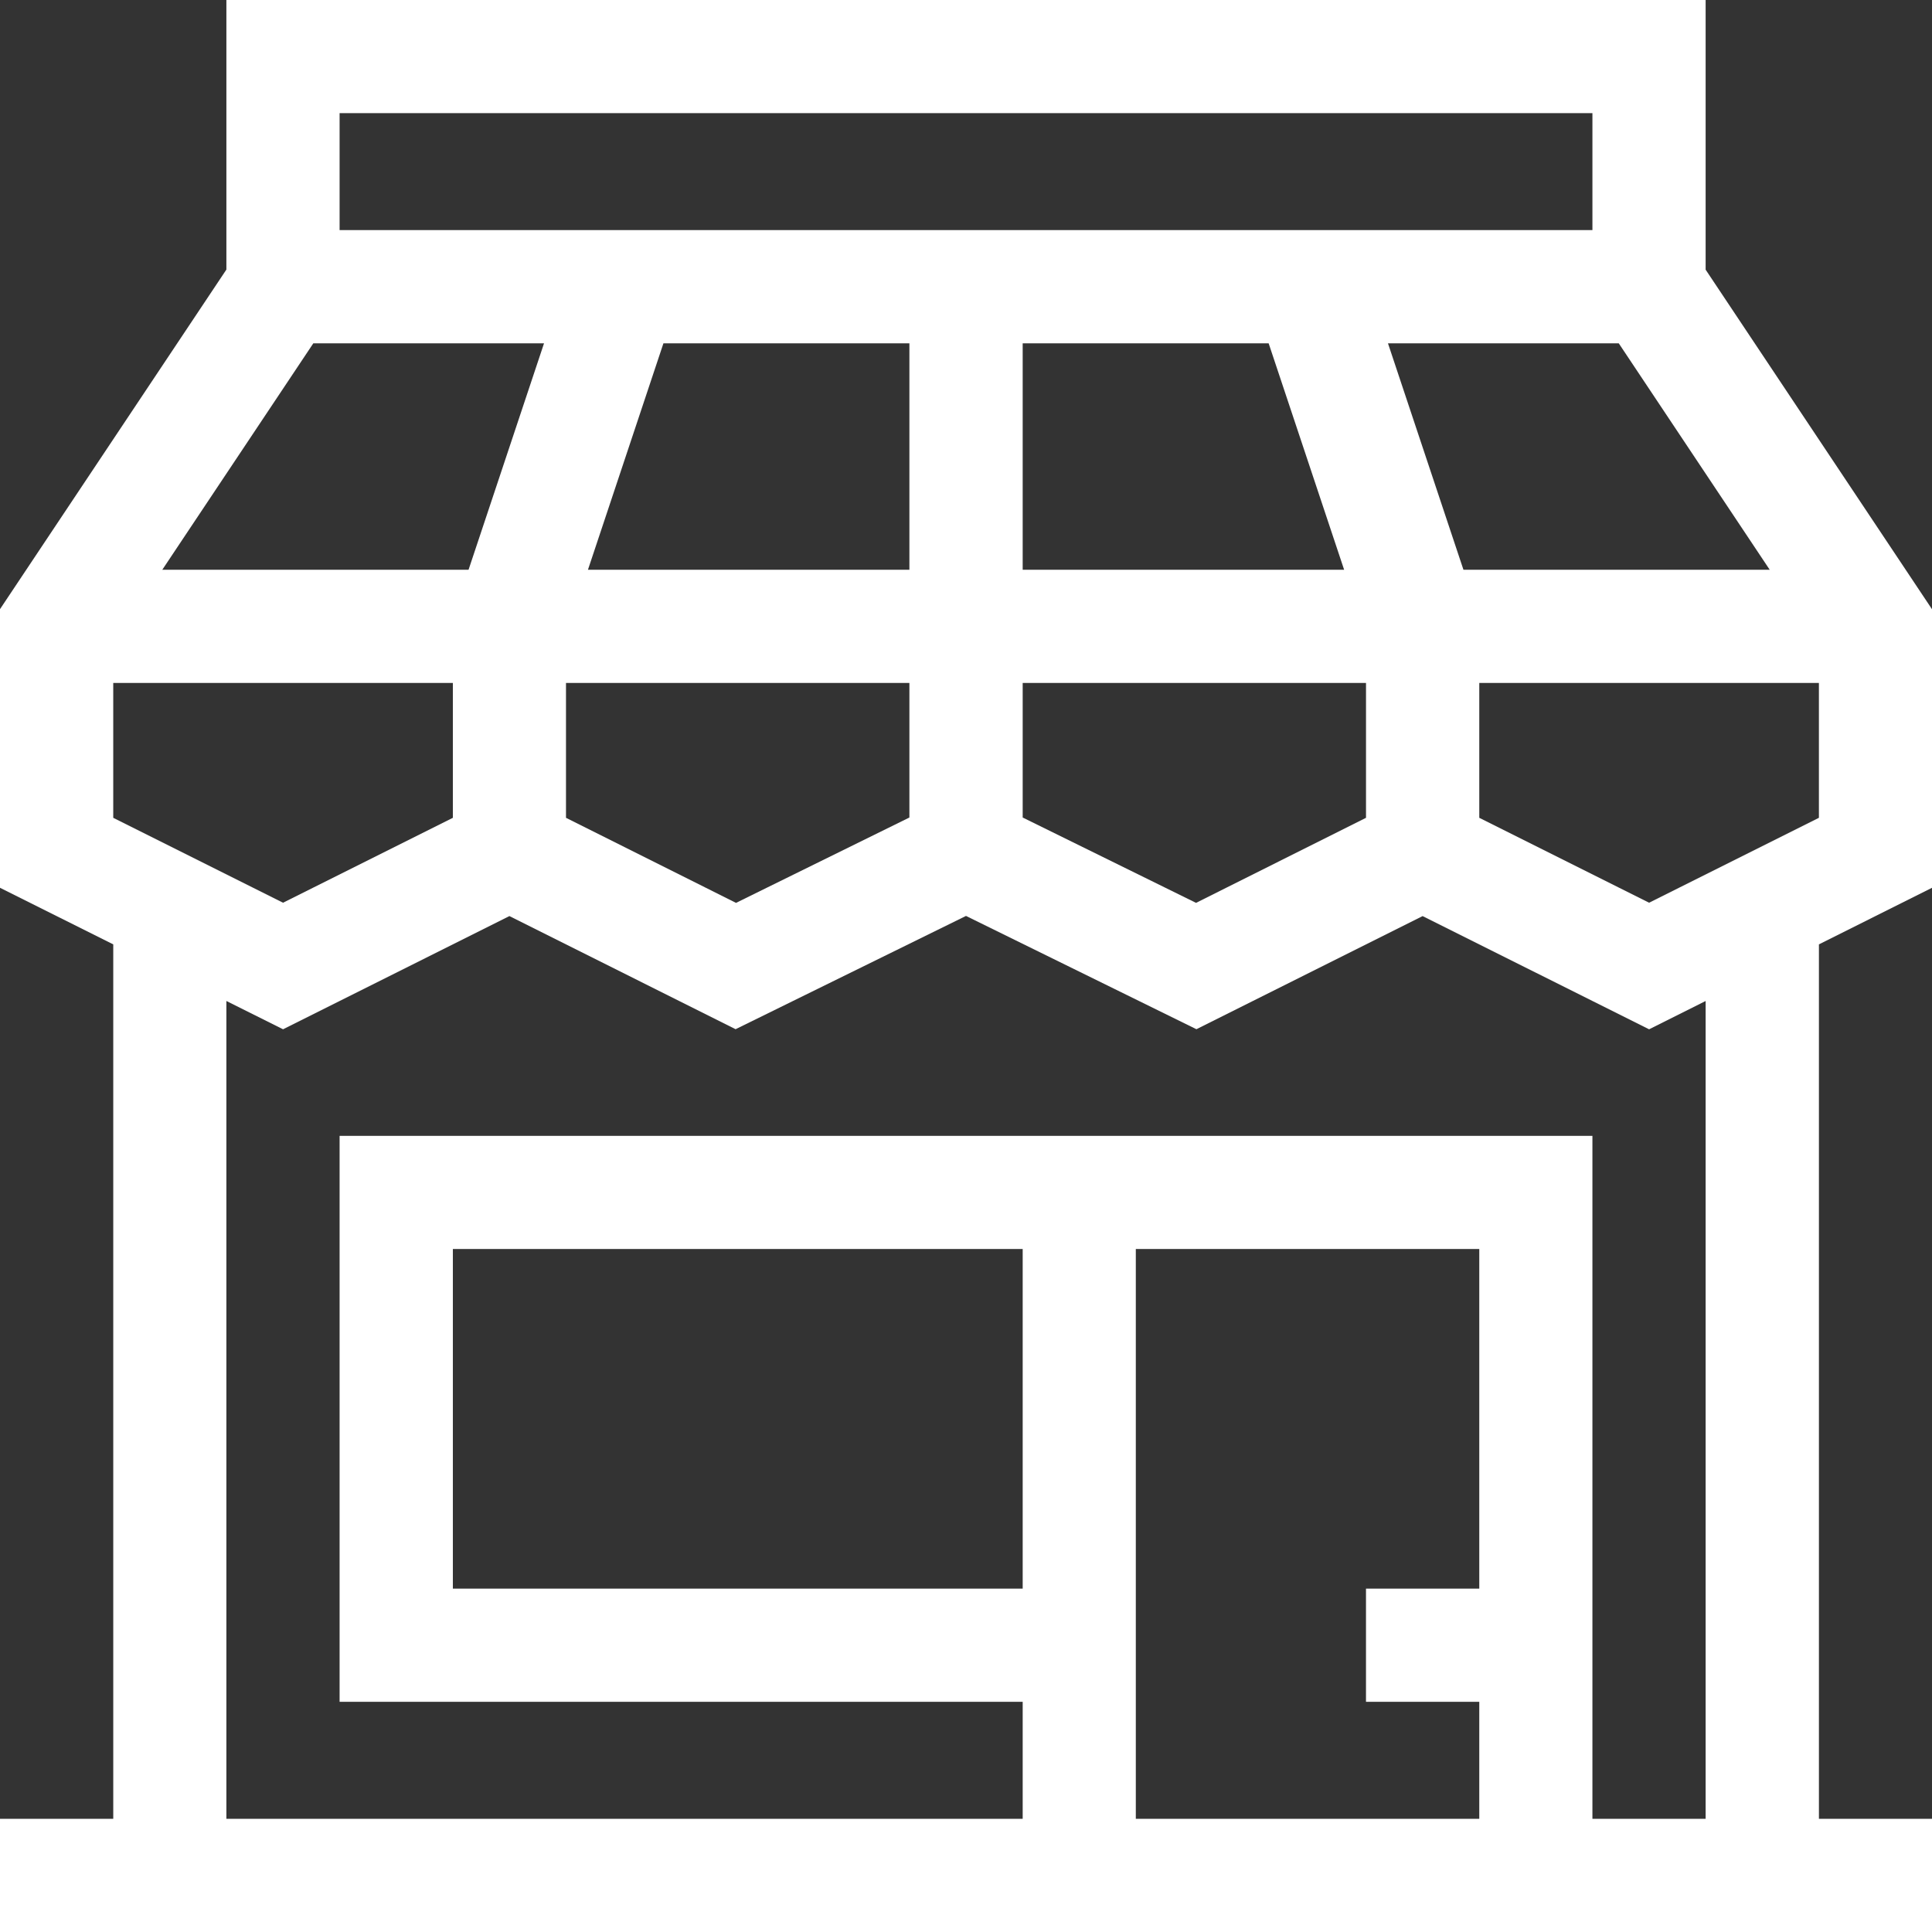 <?xml version="1.0" encoding="utf-8"?>
<!-- Generator: Adobe Illustrator 28.5.0, SVG Export Plug-In . SVG Version: 9.03 Build 54727)  -->
<svg version="1.0" id="Calque_1" xmlns="http://www.w3.org/2000/svg" xmlns:xlink="http://www.w3.org/1999/xlink" x="0px" y="0px"
	 viewBox="0 0 119.188 119.193" style="enable-background:new 0 0 119.188 119.193;" xml:space="preserve">
<rect x="0" y="0" width="119.188" height="119.193" fill="#333333" stroke="none"/>
<style type="text/css">
	.st0{fill:#FFFFFF;}
</style>
<path class="st0" d="M27.938,77.052h35.153v20.952H27.938V77.052z M70.07,77.052h21.189v20.952h-6.989v6.984h6.989v7.217H70.07
	V77.052z M59.594,56.505l14.215,6.989l13.954-6.979l13.973,6.984l3.487-1.746v50.452h-6.984V70.072H20.95v34.915h42.141v7.217
	H13.966V61.752l3.497,1.746l13.963-6.984l13.954,6.979L59.594,56.505z M6.986,50.452v-8.32h20.952v8.32L17.462,55.69L6.986,50.452z
	 M34.917,50.452v-8.32h21.185v8.302l-10.695,5.266L34.917,50.452z M63.091,50.434v-8.302h21.18v8.32l-10.485,5.247L63.091,50.434z
	 M91.259,50.452v-8.32h20.952v8.32l-10.476,5.238L91.259,50.452z M19.329,21.18h14.233l-4.656,13.968H10.013L19.329,21.18z
	 M40.928,21.18h15.174v13.968h-19.83L40.928,21.18z M63.091,21.18h15.174l4.656,13.968h-19.83V21.18z M85.626,21.18h14.238
	l9.312,13.968H90.282L85.626,21.18z M20.95,6.979h77.289v7.217H20.95V6.979z M13.966,0v16.631L-0.002,37.583v17.185l6.989,3.492
	v53.944h-6.989v6.989h119.193v-6.989h-6.979V58.26l6.979-3.492V37.588l-13.968-20.952V0H13.966z"/>
</svg>

